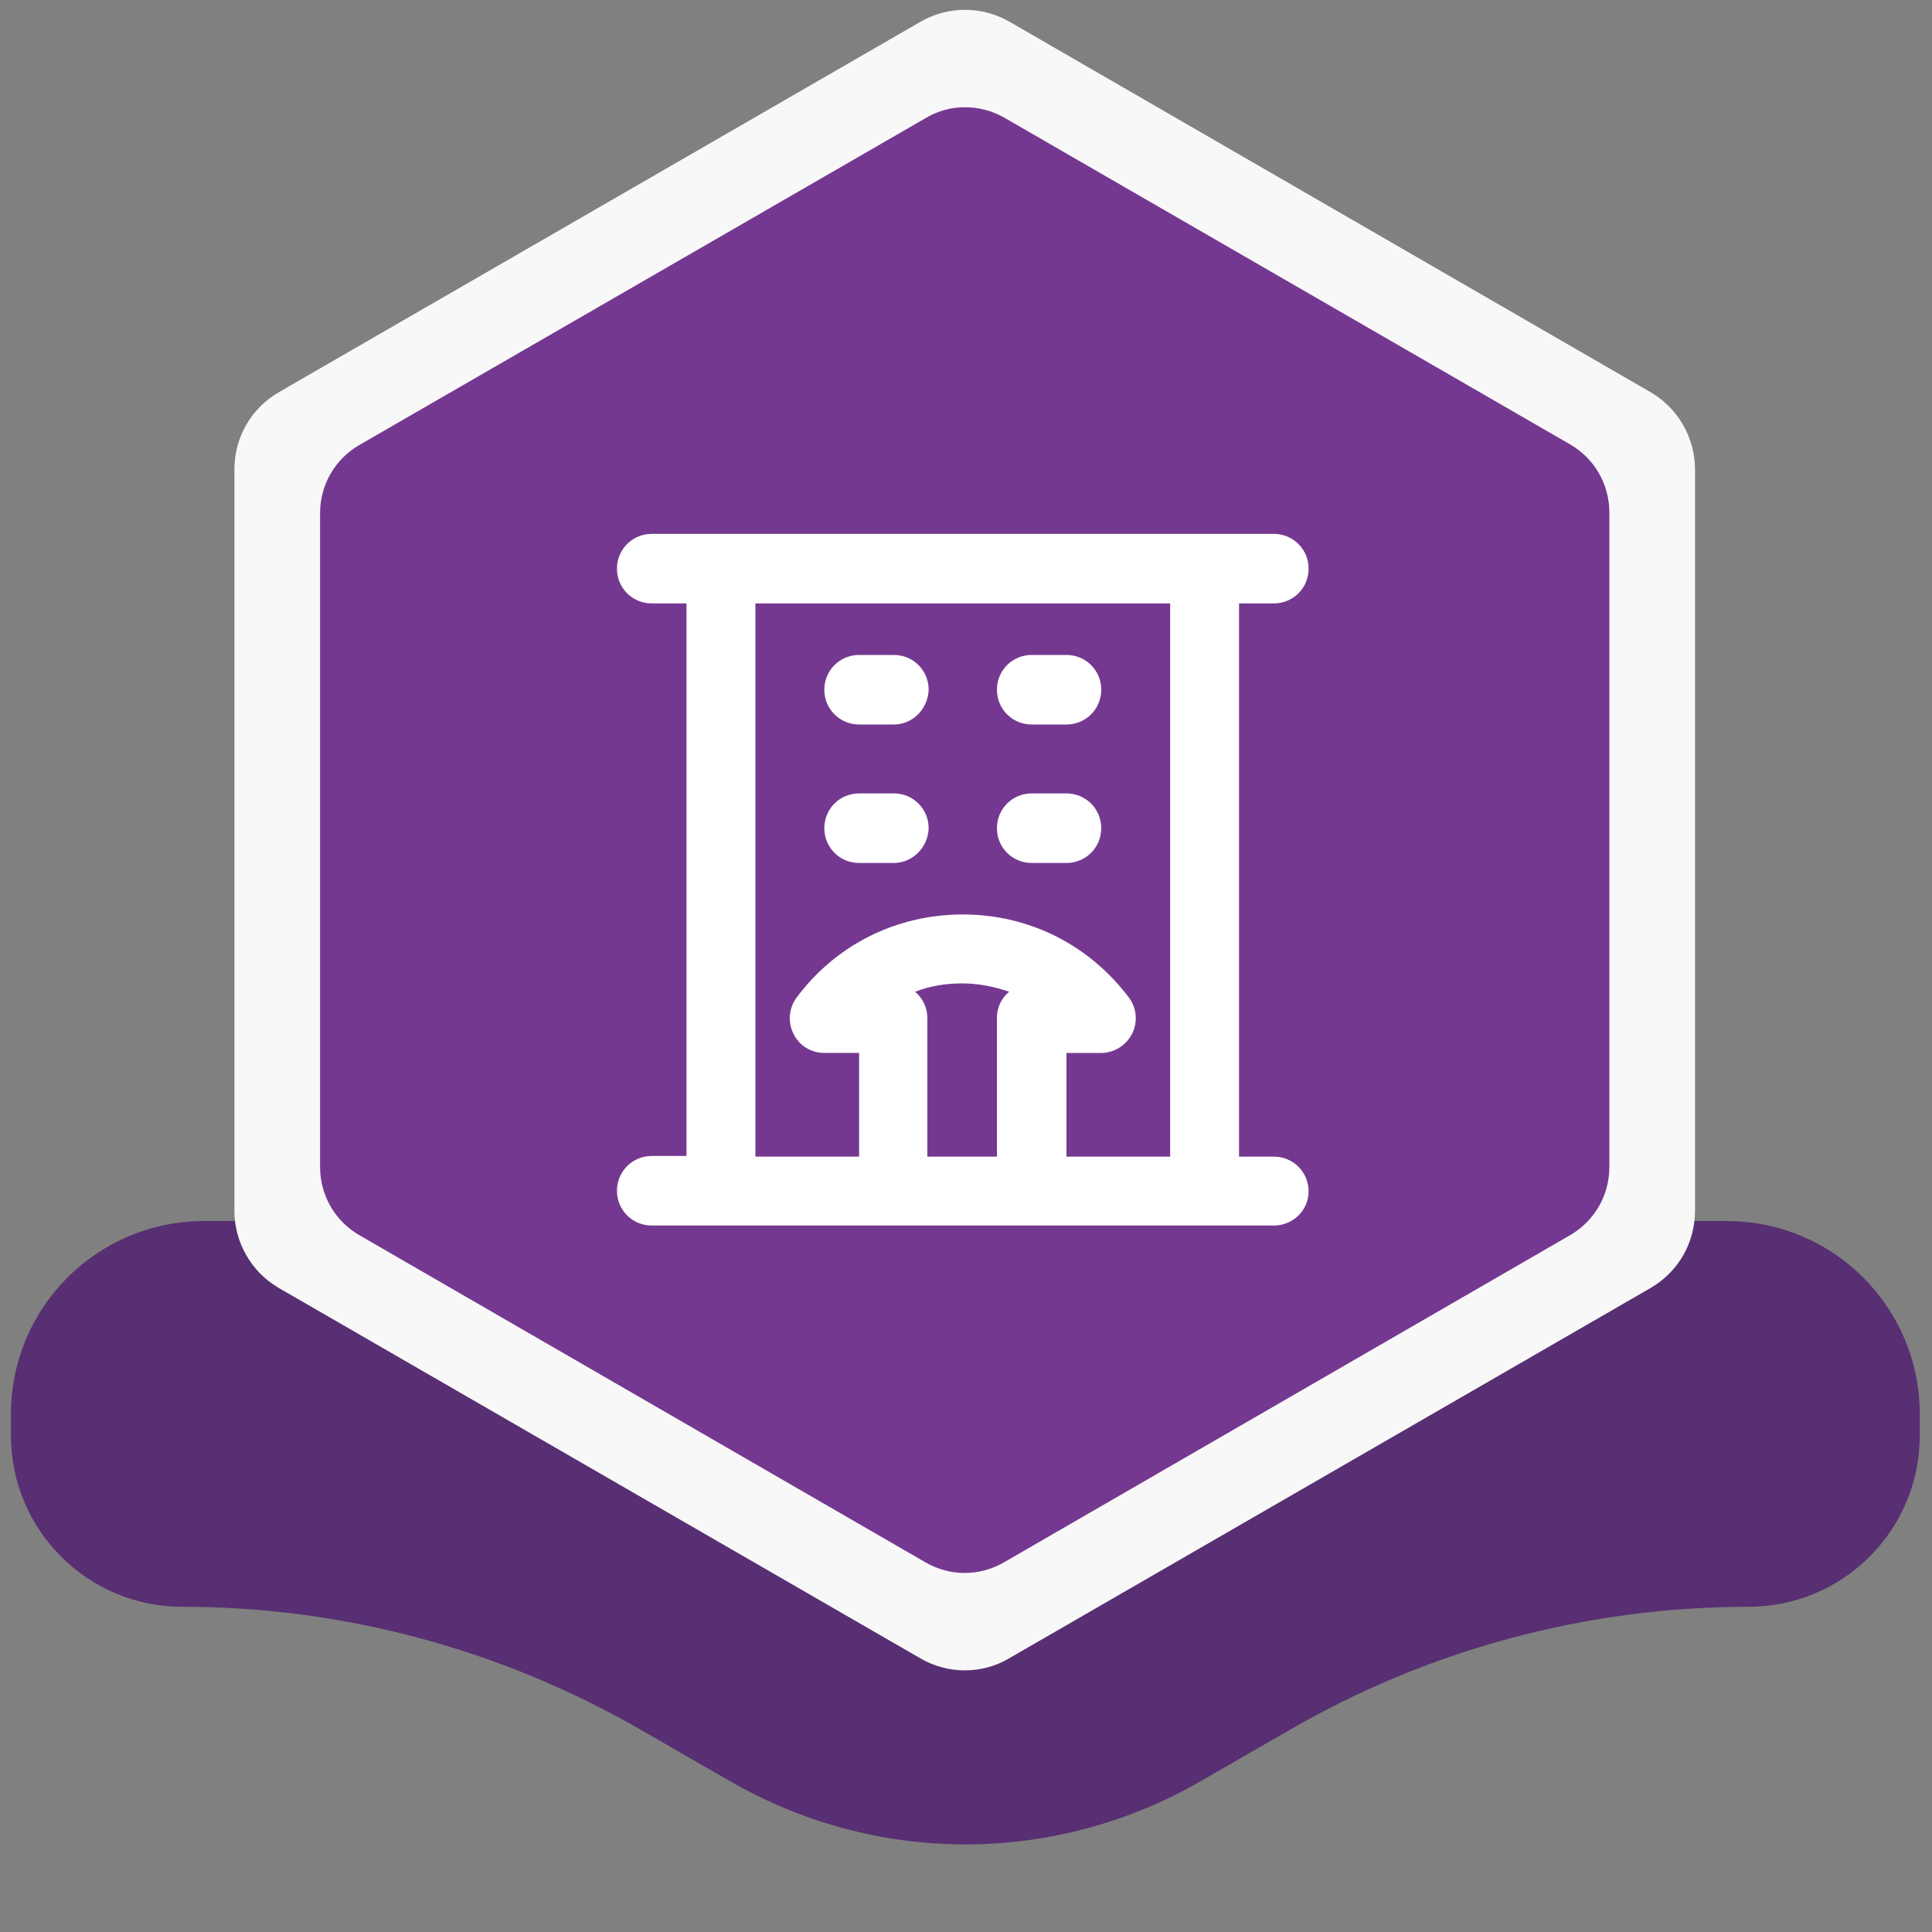 <svg xmlns="http://www.w3.org/2000/svg" xmlns:xlink="http://www.w3.org/1999/xlink" id="Layer_1" x="0px" y="0px" viewBox="0 0 300 300" style="enable-background:new 0 0 300 300;" xml:space="preserve">
<rect x="0" y="0" width="300" height="300" fill="#808080" stroke="none"/>
<style type="text/css">
	.st0{fill:#582F72;}
	.st1{fill:#F8F8F8;}
	.st2{fill:#753890;}
	.st3{fill:#FFFFFF;}
</style>
<path class="st0" d="M1.7,219.6v3.3c0,14.7,11.9,26.6,26.6,26.6l0,0c25,0,49.5,6.6,71.2,19.1l13.9,8c11.1,6.4,23.7,9.8,36.5,9.8  c12.8,0,25.4-3.4,36.5-9.8l13.9-8c21.6-12.5,46.2-19.1,71.2-19.1l0,0c14.7,0,26.6-11.9,26.6-26.6v-3.3c0-16.6-13.4-30-30-30H31.7  C15.1,189.6,1.7,203,1.7,219.6z"></path>
<g>
	<path class="st1" d="M142.9,3.4L43.3,60.9c-4.3,2.5-6.9,7-6.9,12v115.1c0,4.9,2.6,9.5,6.9,12l99.6,57.5c4.3,2.5,9.6,2.5,13.8,0   l99.6-57.5c4.3-2.5,6.9-7,6.9-12V72.9c0-4.9-2.6-9.5-6.9-12L156.8,3.4C152.5,0.9,147.2,0.9,142.9,3.4z"></path>
	<path class="st2" d="M143.8,18.3L55.8,69.1c-3.8,2.2-6.1,6.2-6.1,10.6v101.5c0,4.4,2.3,8.4,6.1,10.6l87.9,50.8   c3.8,2.2,8.4,2.2,12.2,0l87.9-50.8c3.8-2.2,6.1-6.2,6.1-10.6V79.6c0-4.4-2.3-8.4-6.1-10.6L156,18.3   C152.2,16.1,147.5,16.1,143.8,18.3z"></path>
</g>
<g>
	<path class="st3" d="M197.8,190.3h-96.6c-3,0-5.4-2.4-5.4-5.4c0-3,2.4-5.4,5.4-5.4h5.4V93.7h-5.4c-3,0-5.4-2.4-5.4-5.4   c0-3,2.4-5.4,5.4-5.4h96.6c3,0,5.4,2.4,5.4,5.4c0,3-2.4,5.4-5.4,5.4h-5.4v85.9h5.4c3,0,5.4,2.4,5.4,5.4   C203.2,187.9,200.8,190.3,197.8,190.3z M165.6,179.6h16.1V93.7h-64.4v85.9h16.1v-16.1H128c-2,0-3.9-1.1-4.8-3   c-0.9-1.8-0.7-4,0.5-5.6c6.1-8.2,15.5-12.9,25.8-12.9s19.6,4.7,25.8,12.9c1.2,1.6,1.4,3.8,0.5,5.6c-0.9,1.8-2.8,3-4.8,3h-5.4V179.6   z M144.1,179.6h10.7v-21.5c0-1.7,0.7-3.1,1.9-4.1c-2.3-0.8-4.8-1.3-7.3-1.3s-5,0.4-7.3,1.3c1.2,1,1.9,2.5,1.9,4.1V179.6z    M165.6,134h-5.4c-3,0-5.4-2.4-5.4-5.4c0-3,2.4-5.4,5.4-5.4h5.4c3,0,5.4,2.4,5.4,5.4C171,131.6,168.6,134,165.6,134z M138.8,134   h-5.4c-3,0-5.4-2.4-5.4-5.4c0-3,2.4-5.4,5.4-5.4h5.4c3,0,5.4,2.4,5.4,5.4C144.1,131.6,141.7,134,138.8,134z M165.6,112.5h-5.4   c-3,0-5.4-2.4-5.4-5.4c0-3,2.4-5.4,5.4-5.4h5.4c3,0,5.4,2.4,5.4,5.4C171,110.1,168.6,112.5,165.6,112.5z M138.8,112.5h-5.4   c-3,0-5.4-2.4-5.4-5.4c0-3,2.4-5.4,5.4-5.4h5.4c3,0,5.4,2.4,5.4,5.4C144.1,110.1,141.7,112.5,138.8,112.5z"></path>
</g>
</svg>